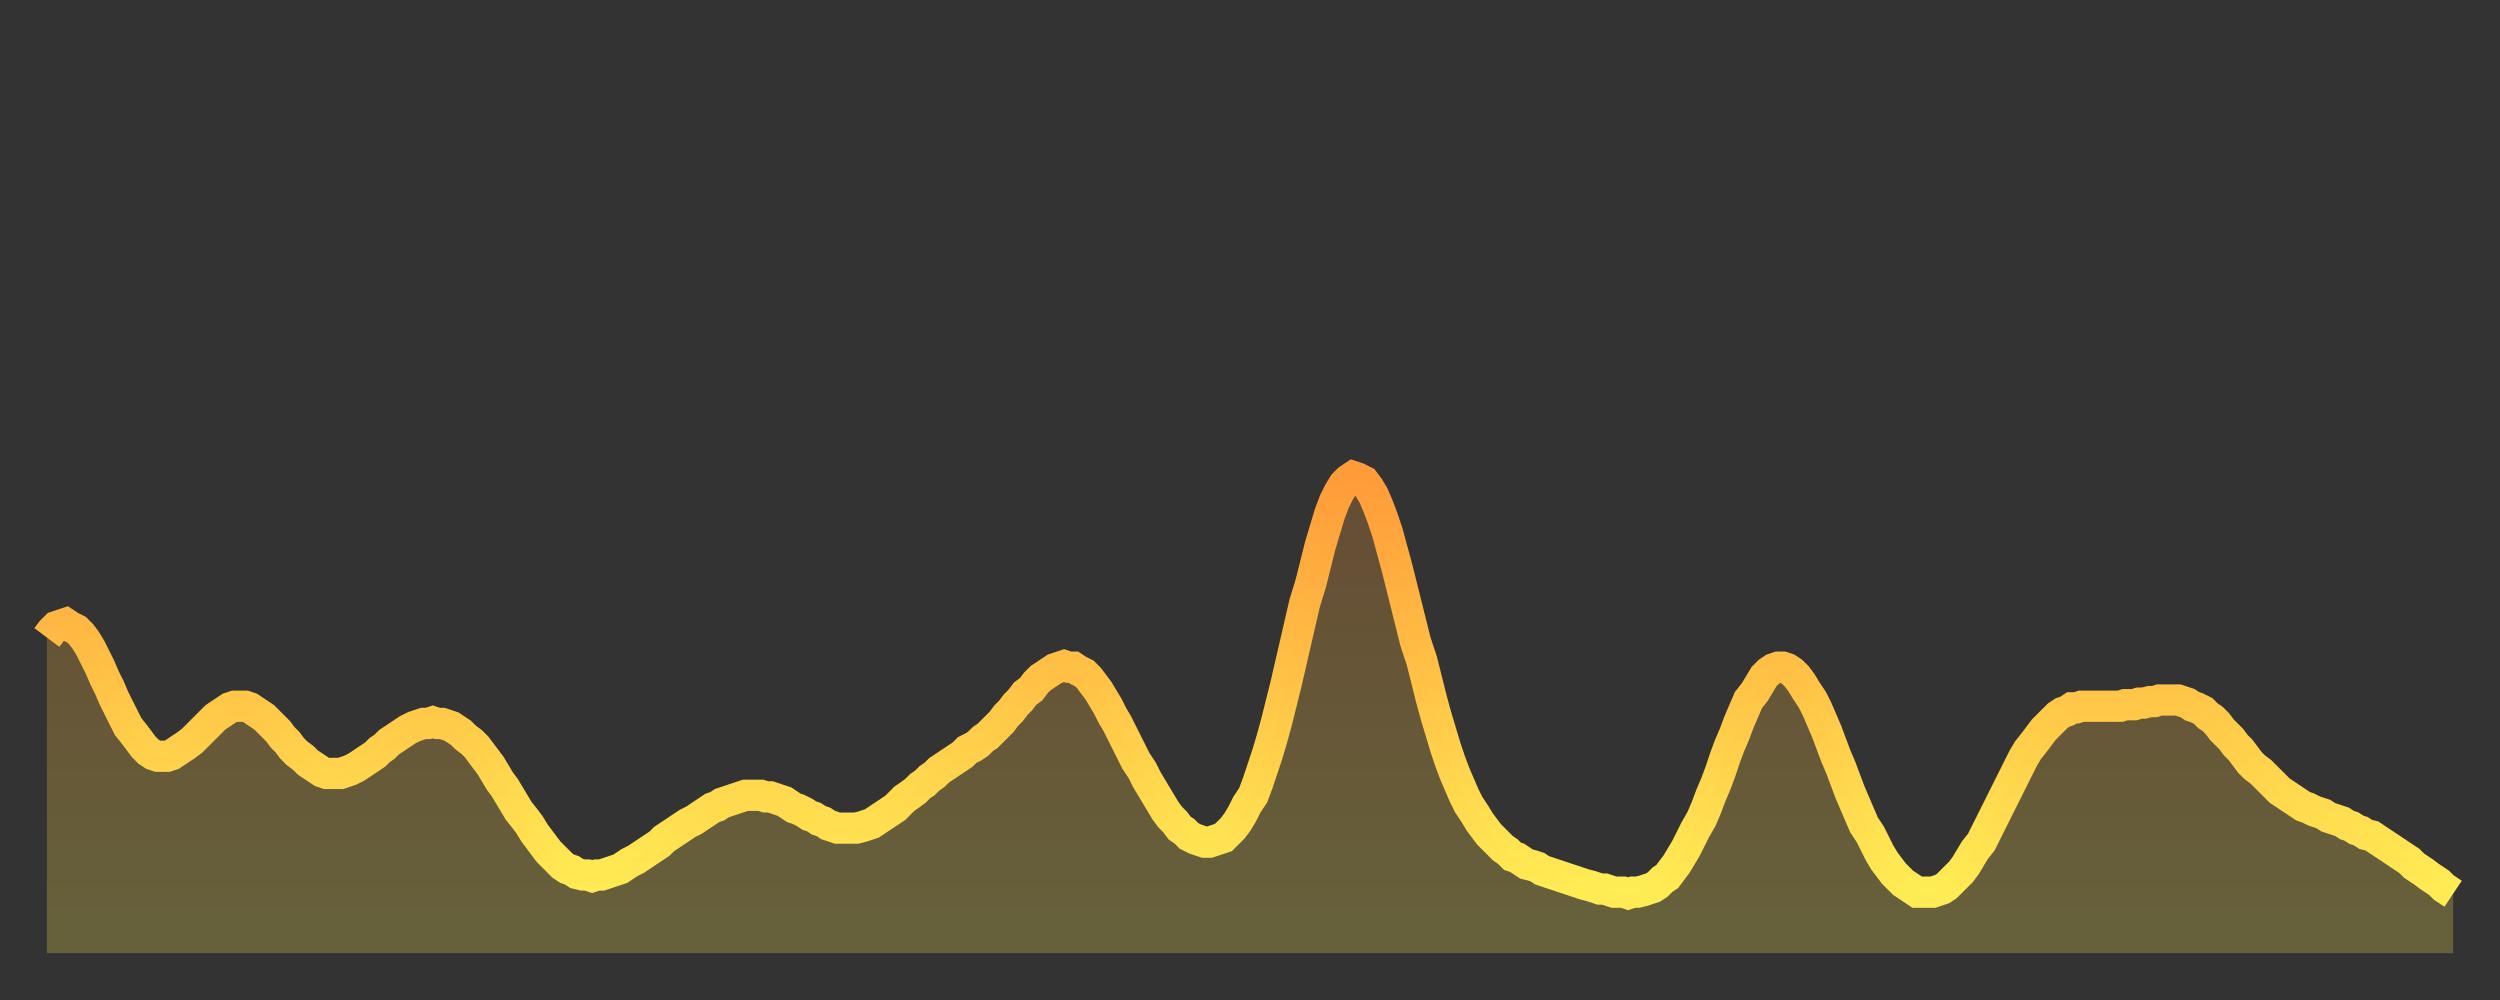 <?xml version="1.0" encoding="utf-8" ?>
<svg baseProfile="full" height="64" version="1.1" width="160" xmlns="http://www.w3.org/2000/svg" xmlns:ev="http://www.w3.org/2001/xml-events" xmlns:xlink="http://www.w3.org/1999/xlink"><rect width="100%" height="100%" fill="#333333" stroke="none"/><defs><linearGradient id="id497756" x1="0" x2="0" y1="0" y2="1"><stop offset="0%" stop-color="#ff9b39" /><stop offset="50%" stop-color="#ffc447" /><stop offset="100%" stop-color="#ffee55" /></linearGradient></defs><g transform="translate(3,3)"><g><path d="M 0.0 37.8 0.3 37.4 0.6 37.1 0.9 37.0 1.2 36.9 1.5 37.1 1.9 37.3 2.2 37.6 2.5 38.0 2.8 38.5 3.1 39.1 3.4 39.7 3.7 40.4 4.0 41.0 4.3 41.7 4.6 42.3 4.9 42.9 5.2 43.5 5.6 44.0 5.9 44.4 6.2 44.8 6.5 45.1 6.8 45.3 7.1 45.4 7.4 45.4 7.7 45.4 8.0 45.3 8.3 45.1 8.6 44.9 8.9 44.7 9.3 44.4 9.6 44.1 9.9 43.8 10.2 43.5 10.5 43.2 10.8 42.9 11.1 42.7 11.4 42.5 11.7 42.3 12.0 42.2 12.3 42.2 12.7 42.2 13.0 42.3 13.3 42.5 13.6 42.7 13.9 42.9 14.2 43.2 14.5 43.5 14.8 43.8 15.1 44.2 15.4 44.5 15.7 44.9 16.0 45.2 16.4 45.5 16.7 45.8 17.0 46.0 17.3 46.2 17.6 46.4 17.9 46.5 18.2 46.5 18.5 46.5 18.8 46.5 19.1 46.4 19.4 46.3 19.8 46.1 20.1 45.9 20.4 45.7 20.7 45.5 21.0 45.3 21.3 45.0 21.6 44.8 21.9 44.5 22.2 44.3 22.5 44.1 22.8 43.9 23.1 43.7 23.5 43.5 23.8 43.4 24.1 43.3 24.4 43.3 24.7 43.2 25.0 43.3 25.3 43.3 25.6 43.4 25.9 43.5 26.2 43.7 26.5 43.9 26.8 44.2 27.2 44.5 27.5 44.8 27.8 45.2 28.1 45.6 28.4 46.0 28.7 46.5 29.0 47.0 29.3 47.4 29.6 47.9 29.9 48.4 30.2 48.9 30.6 49.4 30.9 49.8 31.2 50.3 31.5 50.7 31.8 51.1 32.1 51.5 32.4 51.8 32.7 52.1 33.0 52.4 33.3 52.6 33.6 52.7 33.9 52.9 34.3 53.0 34.6 53.0 34.9 53.1 35.2 53.0 35.5 53.0 35.8 52.9 36.1 52.8 36.4 52.7 36.7 52.6 37.0 52.4 37.3 52.2 37.7 52.0 38.0 51.8 38.3 51.6 38.6 51.4 38.9 51.2 39.2 51.0 39.5 50.7 39.8 50.5 40.1 50.3 40.4 50.1 40.7 49.9 41.0 49.7 41.4 49.5 41.7 49.3 42.0 49.1 42.3 48.9 42.6 48.7 42.9 48.6 43.2 48.4 43.5 48.3 43.8 48.2 44.1 48.1 44.4 48.0 44.7 47.9 45.1 47.9 45.4 47.9 45.7 47.9 46.0 48.0 46.3 48.0 46.6 48.1 46.9 48.2 47.2 48.3 47.5 48.5 47.8 48.7 48.1 48.8 48.5 49.0 48.8 49.2 49.1 49.3 49.4 49.5 49.7 49.6 50.0 49.8 50.3 49.9 50.6 50.0 50.9 50.0 51.2 50.0 51.5 50.0 51.8 50.0 52.2 49.9 52.5 49.8 52.8 49.7 53.1 49.5 53.4 49.3 53.7 49.1 54.0 48.9 54.3 48.7 54.6 48.4 54.9 48.1 55.2 47.9 55.6 47.6 55.9 47.3 56.2 47.1 56.5 46.8 56.8 46.6 57.1 46.3 57.4 46.1 57.7 45.9 58.0 45.7 58.3 45.5 58.6 45.3 58.9 45.0 59.3 44.8 59.6 44.6 59.9 44.3 60.2 44.1 60.5 43.8 60.8 43.5 61.1 43.2 61.4 42.8 61.7 42.5 62.0 42.1 62.3 41.8 62.6 41.4 63.0 41.1 63.3 40.7 63.6 40.4 63.9 40.2 64.2 40.0 64.5 39.8 64.8 39.7 65.1 39.6 65.4 39.7 65.7 39.7 66.0 39.9 66.4 40.1 66.7 40.4 67.0 40.8 67.3 41.2 67.6 41.7 67.9 42.2 68.2 42.8 68.5 43.3 68.8 43.9 69.1 44.5 69.4 45.1 69.7 45.7 70.1 46.3 70.4 46.9 70.7 47.4 71.0 47.9 71.3 48.4 71.6 48.9 71.9 49.3 72.2 49.6 72.5 50.0 72.8 50.2 73.1 50.5 73.5 50.7 73.8 50.8 74.1 50.9 74.4 50.9 74.7 50.8 75.0 50.7 75.3 50.6 75.6 50.3 75.9 50.0 76.2 49.6 76.5 49.1 76.8 48.5 77.2 47.9 77.5 47.1 77.8 46.2 78.1 45.3 78.4 44.3 78.7 43.2 79.0 42.0 79.3 40.8 79.6 39.5 79.9 38.2 80.2 36.9 80.5 35.6 80.9 34.3 81.2 33.1 81.5 31.9 81.8 30.9 82.1 29.9 82.4 29.1 82.7 28.5 83.0 28.0 83.3 27.7 83.6 27.5 83.9 27.6 84.3 27.8 84.6 28.2 84.9 28.7 85.2 29.4 85.5 30.2 85.8 31.1 86.1 32.2 86.4 33.3 86.7 34.5 87.0 35.7 87.3 36.9 87.6 38.1 88.0 39.3 88.3 40.5 88.6 41.7 88.9 42.8 89.2 43.8 89.5 44.8 89.8 45.7 90.1 46.5 90.4 47.2 90.7 47.9 91.0 48.5 91.4 49.1 91.7 49.6 92.0 50.0 92.3 50.4 92.6 50.7 92.9 51.0 93.2 51.3 93.5 51.5 93.8 51.8 94.1 51.9 94.4 52.1 94.7 52.3 95.1 52.4 95.4 52.5 95.7 52.7 96.0 52.8 96.3 52.9 96.6 53.0 96.9 53.1 97.2 53.2 97.5 53.3 97.8 53.4 98.1 53.5 98.4 53.6 98.8 53.7 99.1 53.8 99.4 53.9 99.7 53.9 100.0 54.0 100.3 54.1 100.6 54.1 100.9 54.1 101.2 54.2 101.5 54.1 101.8 54.1 102.2 54.0 102.5 53.9 102.8 53.8 103.1 53.6 103.4 53.3 103.7 53.1 104.0 52.7 104.3 52.3 104.6 51.8 104.9 51.3 105.2 50.7 105.5 50.1 105.9 49.4 106.2 48.7 106.5 47.9 106.8 47.2 107.1 46.4 107.4 45.5 107.7 44.7 108.0 44.0 108.3 43.2 108.6 42.5 108.9 41.8 109.3 41.3 109.6 40.8 109.9 40.3 110.2 40.0 110.5 39.8 110.8 39.7 111.1 39.7 111.4 39.8 111.7 40.0 112.0 40.3 112.3 40.7 112.6 41.2 113.0 41.8 113.3 42.4 113.6 43.1 113.9 43.8 114.2 44.6 114.5 45.4 114.8 46.1 115.1 46.9 115.4 47.7 115.7 48.4 116.0 49.1 116.3 49.8 116.7 50.4 117.0 51.0 117.3 51.6 117.6 52.1 117.9 52.5 118.2 52.9 118.5 53.2 118.8 53.5 119.1 53.7 119.4 53.9 119.7 54.1 120.1 54.1 120.4 54.1 120.7 54.1 121.0 54.0 121.3 53.9 121.6 53.7 121.9 53.4 122.2 53.1 122.5 52.8 122.8 52.4 123.1 51.9 123.4 51.4 123.8 50.9 124.1 50.3 124.4 49.7 124.7 49.1 125.0 48.5 125.3 47.9 125.6 47.3 125.9 46.7 126.2 46.1 126.5 45.5 126.8 45.0 127.2 44.5 127.5 44.1 127.8 43.7 128.1 43.4 128.4 43.1 128.7 42.8 129.0 42.6 129.3 42.5 129.6 42.3 129.9 42.3 130.2 42.2 130.5 42.2 130.9 42.2 131.2 42.2 131.5 42.2 131.8 42.2 132.1 42.2 132.4 42.2 132.7 42.2 133.0 42.1 133.3 42.1 133.6 42.1 133.9 42.0 134.2 42.0 134.6 41.9 134.9 41.9 135.2 41.8 135.5 41.8 135.8 41.8 136.1 41.8 136.4 41.8 136.7 41.9 137.0 42.0 137.3 42.2 137.6 42.3 138.0 42.5 138.3 42.8 138.6 43.0 138.9 43.3 139.2 43.7 139.5 44.0 139.8 44.3 140.1 44.7 140.4 45.0 140.7 45.4 141.0 45.8 141.3 46.1 141.7 46.4 142.0 46.7 142.3 47.0 142.6 47.3 142.9 47.6 143.2 47.8 143.5 48.0 143.8 48.2 144.1 48.4 144.4 48.6 144.7 48.7 145.1 48.9 145.4 49.0 145.7 49.1 146.0 49.3 146.3 49.4 146.6 49.5 146.9 49.6 147.2 49.8 147.5 49.9 147.8 50.1 148.1 50.2 148.4 50.4 148.8 50.5 149.1 50.7 149.4 50.9 149.7 51.1 150.0 51.3 150.3 51.5 150.6 51.7 150.9 51.9 151.2 52.1 151.5 52.4 151.8 52.6 152.1 52.8 152.5 53.1 152.8 53.3 153.1 53.5 153.4 53.8 153.7 54.0 154.0 54.2" fill="none" id="graph-curve" opacity="1" stroke="url(#id497756)" stroke-width="2" /><path d="M 0 58 L 0.0 37.8 0.3 37.4 0.6 37.1 0.9 37.0 1.2 36.9 1.5 37.1 1.9 37.3 2.2 37.6 2.5 38.0 2.8 38.5 3.1 39.1 3.4 39.7 3.7 40.4 4.0 41.0 4.3 41.7 4.6 42.3 4.9 42.9 5.2 43.5 5.6 44.0 5.9 44.4 6.2 44.8 6.5 45.1 6.8 45.3 7.1 45.4 7.4 45.4 7.7 45.4 8.0 45.3 8.3 45.1 8.6 44.9 8.9 44.7 9.3 44.4 9.6 44.1 9.9 43.8 10.2 43.5 10.5 43.2 10.8 42.9 11.1 42.7 11.4 42.5 11.7 42.3 12.0 42.2 12.3 42.2 12.7 42.2 13.0 42.3 13.3 42.5 13.6 42.7 13.9 42.9 14.2 43.2 14.5 43.5 14.8 43.8 15.1 44.2 15.4 44.5 15.7 44.9 16.0 45.2 16.4 45.5 16.7 45.8 17.0 46.0 17.3 46.2 17.6 46.4 17.9 46.5 18.2 46.5 18.5 46.5 18.8 46.5 19.1 46.4 19.4 46.3 19.8 46.1 20.1 45.9 20.4 45.7 20.7 45.5 21.0 45.3 21.3 45.0 21.6 44.8 21.9 44.5 22.2 44.3 22.5 44.1 22.8 43.9 23.1 43.7 23.5 43.5 23.8 43.4 24.1 43.3 24.4 43.3 24.7 43.2 25.0 43.3 25.3 43.3 25.6 43.4 25.9 43.5 26.2 43.7 26.5 43.9 26.8 44.2 27.2 44.5 27.5 44.8 27.8 45.2 28.1 45.6 28.4 46.0 28.7 46.5 29.0 47.0 29.3 47.4 29.6 47.9 29.9 48.4 30.2 48.9 30.6 49.4 30.9 49.8 31.2 50.3 31.5 50.7 31.8 51.1 32.1 51.5 32.4 51.8 32.7 52.1 33.0 52.4 33.3 52.6 33.6 52.7 33.9 52.9 34.3 53.0 34.6 53.0 34.9 53.1 35.2 53.0 35.5 53.0 35.8 52.9 36.1 52.8 36.4 52.7 36.7 52.6 37.0 52.4 37.3 52.2 37.7 52.0 38.0 51.8 38.3 51.6 38.6 51.4 38.9 51.2 39.2 51.0 39.5 50.7 39.8 50.5 40.1 50.3 40.4 50.1 40.7 49.9 41.0 49.7 41.4 49.5 41.7 49.3 42.0 49.1 42.3 48.9 42.6 48.7 42.9 48.6 43.2 48.4 43.5 48.3 43.8 48.2 44.1 48.1 44.4 48.0 44.7 47.9 45.1 47.9 45.4 47.9 45.7 47.9 46.0 48.0 46.3 48.0 46.6 48.1 46.9 48.2 47.2 48.3 47.5 48.5 47.8 48.7 48.1 48.8 48.5 49.0 48.8 49.2 49.1 49.3 49.4 49.5 49.7 49.6 50.0 49.8 50.3 49.9 50.6 50.0 50.9 50.0 51.2 50.0 51.5 50.0 51.8 50.0 52.2 49.9 52.5 49.8 52.8 49.7 53.1 49.5 53.4 49.3 53.7 49.1 54.0 48.9 54.3 48.7 54.6 48.4 54.9 48.1 55.2 47.9 55.6 47.6 55.9 47.3 56.2 47.1 56.5 46.8 56.8 46.6 57.1 46.3 57.4 46.1 57.7 45.9 58.0 45.7 58.3 45.5 58.6 45.3 58.9 45.0 59.3 44.8 59.6 44.6 59.9 44.3 60.2 44.1 60.5 43.8 60.8 43.5 61.1 43.2 61.4 42.8 61.7 42.5 62.0 42.1 62.3 41.8 62.6 41.4 63.0 41.1 63.3 40.7 63.6 40.4 63.9 40.2 64.2 40.0 64.5 39.8 64.8 39.7 65.1 39.6 65.4 39.7 65.7 39.7 66.0 39.9 66.4 40.1 66.7 40.4 67.0 40.8 67.3 41.2 67.6 41.7 67.9 42.2 68.2 42.8 68.5 43.3 68.8 43.9 69.1 44.5 69.4 45.1 69.7 45.7 70.1 46.3 70.4 46.9 70.7 47.4 71.0 47.9 71.3 48.4 71.6 48.9 71.9 49.3 72.2 49.6 72.5 50.0 72.8 50.2 73.1 50.5 73.5 50.7 73.8 50.8 74.1 50.9 74.4 50.9 74.7 50.8 75.0 50.7 75.3 50.6 75.6 50.3 75.9 50.0 76.2 49.6 76.5 49.1 76.8 48.5 77.2 47.9 77.5 47.1 77.8 46.2 78.1 45.3 78.4 44.3 78.7 43.2 79.0 42.0 79.3 40.8 79.6 39.5 79.9 38.2 80.2 36.9 80.5 35.6 80.9 34.3 81.2 33.1 81.5 31.9 81.8 30.9 82.1 29.9 82.4 29.1 82.7 28.5 83.0 28.0 83.3 27.7 83.6 27.5 83.9 27.6 84.3 27.8 84.6 28.2 84.9 28.7 85.2 29.4 85.5 30.2 85.8 31.1 86.1 32.2 86.4 33.3 86.7 34.5 87.0 35.7 87.3 36.9 87.6 38.1 88.0 39.3 88.3 40.5 88.6 41.7 88.9 42.8 89.2 43.8 89.5 44.8 89.8 45.7 90.1 46.5 90.4 47.2 90.7 47.9 91.0 48.5 91.4 49.1 91.7 49.6 92.0 50.0 92.3 50.4 92.6 50.7 92.9 51.0 93.2 51.3 93.5 51.5 93.8 51.8 94.1 51.9 94.4 52.1 94.7 52.3 95.1 52.4 95.4 52.5 95.7 52.7 96.0 52.8 96.3 52.9 96.6 53.0 96.9 53.1 97.2 53.2 97.5 53.3 97.8 53.4 98.1 53.5 98.4 53.6 98.8 53.7 99.1 53.8 99.4 53.9 99.7 53.9 100.0 54.0 100.3 54.1 100.6 54.1 100.9 54.1 101.2 54.2 101.5 54.1 101.8 54.1 102.2 54.0 102.5 53.9 102.8 53.8 103.1 53.6 103.4 53.3 103.7 53.1 104.0 52.7 104.3 52.3 104.6 51.8 104.9 51.3 105.2 50.7 105.5 50.1 105.9 49.4 106.2 48.7 106.5 47.9 106.8 47.2 107.1 46.4 107.4 45.5 107.7 44.7 108.0 44.0 108.3 43.2 108.6 42.5 108.9 41.8 109.3 41.3 109.6 40.8 109.9 40.3 110.2 40.0 110.5 39.8 110.8 39.7 111.1 39.7 111.4 39.8 111.7 40.0 112.0 40.3 112.3 40.7 112.6 41.2 113.0 41.8 113.3 42.4 113.6 43.1 113.9 43.8 114.2 44.6 114.5 45.4 114.8 46.1 115.1 46.9 115.4 47.7 115.7 48.4 116.0 49.1 116.3 49.8 116.7 50.4 117.0 51.0 117.3 51.6 117.6 52.1 117.9 52.5 118.2 52.9 118.5 53.2 118.8 53.5 119.1 53.7 119.4 53.9 119.7 54.1 120.1 54.1 120.4 54.1 120.7 54.1 121.0 54.0 121.3 53.9 121.6 53.7 121.9 53.4 122.2 53.1 122.5 52.8 122.8 52.4 123.1 51.9 123.4 51.4 123.8 50.9 124.1 50.3 124.4 49.7 124.7 49.1 125.0 48.5 125.3 47.9 125.6 47.3 125.9 46.7 126.2 46.1 126.5 45.5 126.8 45.0 127.2 44.5 127.5 44.1 127.8 43.7 128.1 43.4 128.4 43.1 128.7 42.8 129.0 42.6 129.3 42.5 129.6 42.3 129.9 42.3 130.2 42.2 130.5 42.2 130.9 42.2 131.2 42.2 131.5 42.2 131.8 42.2 132.1 42.2 132.4 42.2 132.7 42.2 133.0 42.1 133.3 42.1 133.6 42.1 133.9 42.0 134.2 42.0 134.6 41.9 134.9 41.9 135.2 41.8 135.5 41.8 135.8 41.8 136.1 41.8 136.4 41.8 136.7 41.9 137.0 42.0 137.3 42.2 137.6 42.3 138.0 42.5 138.3 42.8 138.6 43.0 138.9 43.3 139.2 43.7 139.5 44.0 139.8 44.3 140.1 44.7 140.4 45.0 140.7 45.4 141.0 45.8 141.3 46.1 141.7 46.4 142.0 46.7 142.3 47.0 142.6 47.3 142.9 47.6 143.2 47.8 143.5 48.0 143.8 48.2 144.1 48.4 144.4 48.6 144.7 48.7 145.1 48.9 145.4 49.0 145.7 49.1 146.0 49.3 146.3 49.4 146.6 49.5 146.9 49.6 147.2 49.8 147.5 49.9 147.8 50.1 148.1 50.2 148.4 50.4 148.8 50.5 149.1 50.7 149.4 50.9 149.7 51.1 150.0 51.3 150.3 51.5 150.6 51.7 150.9 51.9 151.2 52.1 151.5 52.4 151.8 52.6 152.1 52.8 152.5 53.1 152.8 53.3 153.1 53.5 153.4 53.8 153.7 54.0 154.0 54.2 154 58" fill="url(#id497756)" fill-opacity=".25" id="graph-shadow" /></g></g></svg>